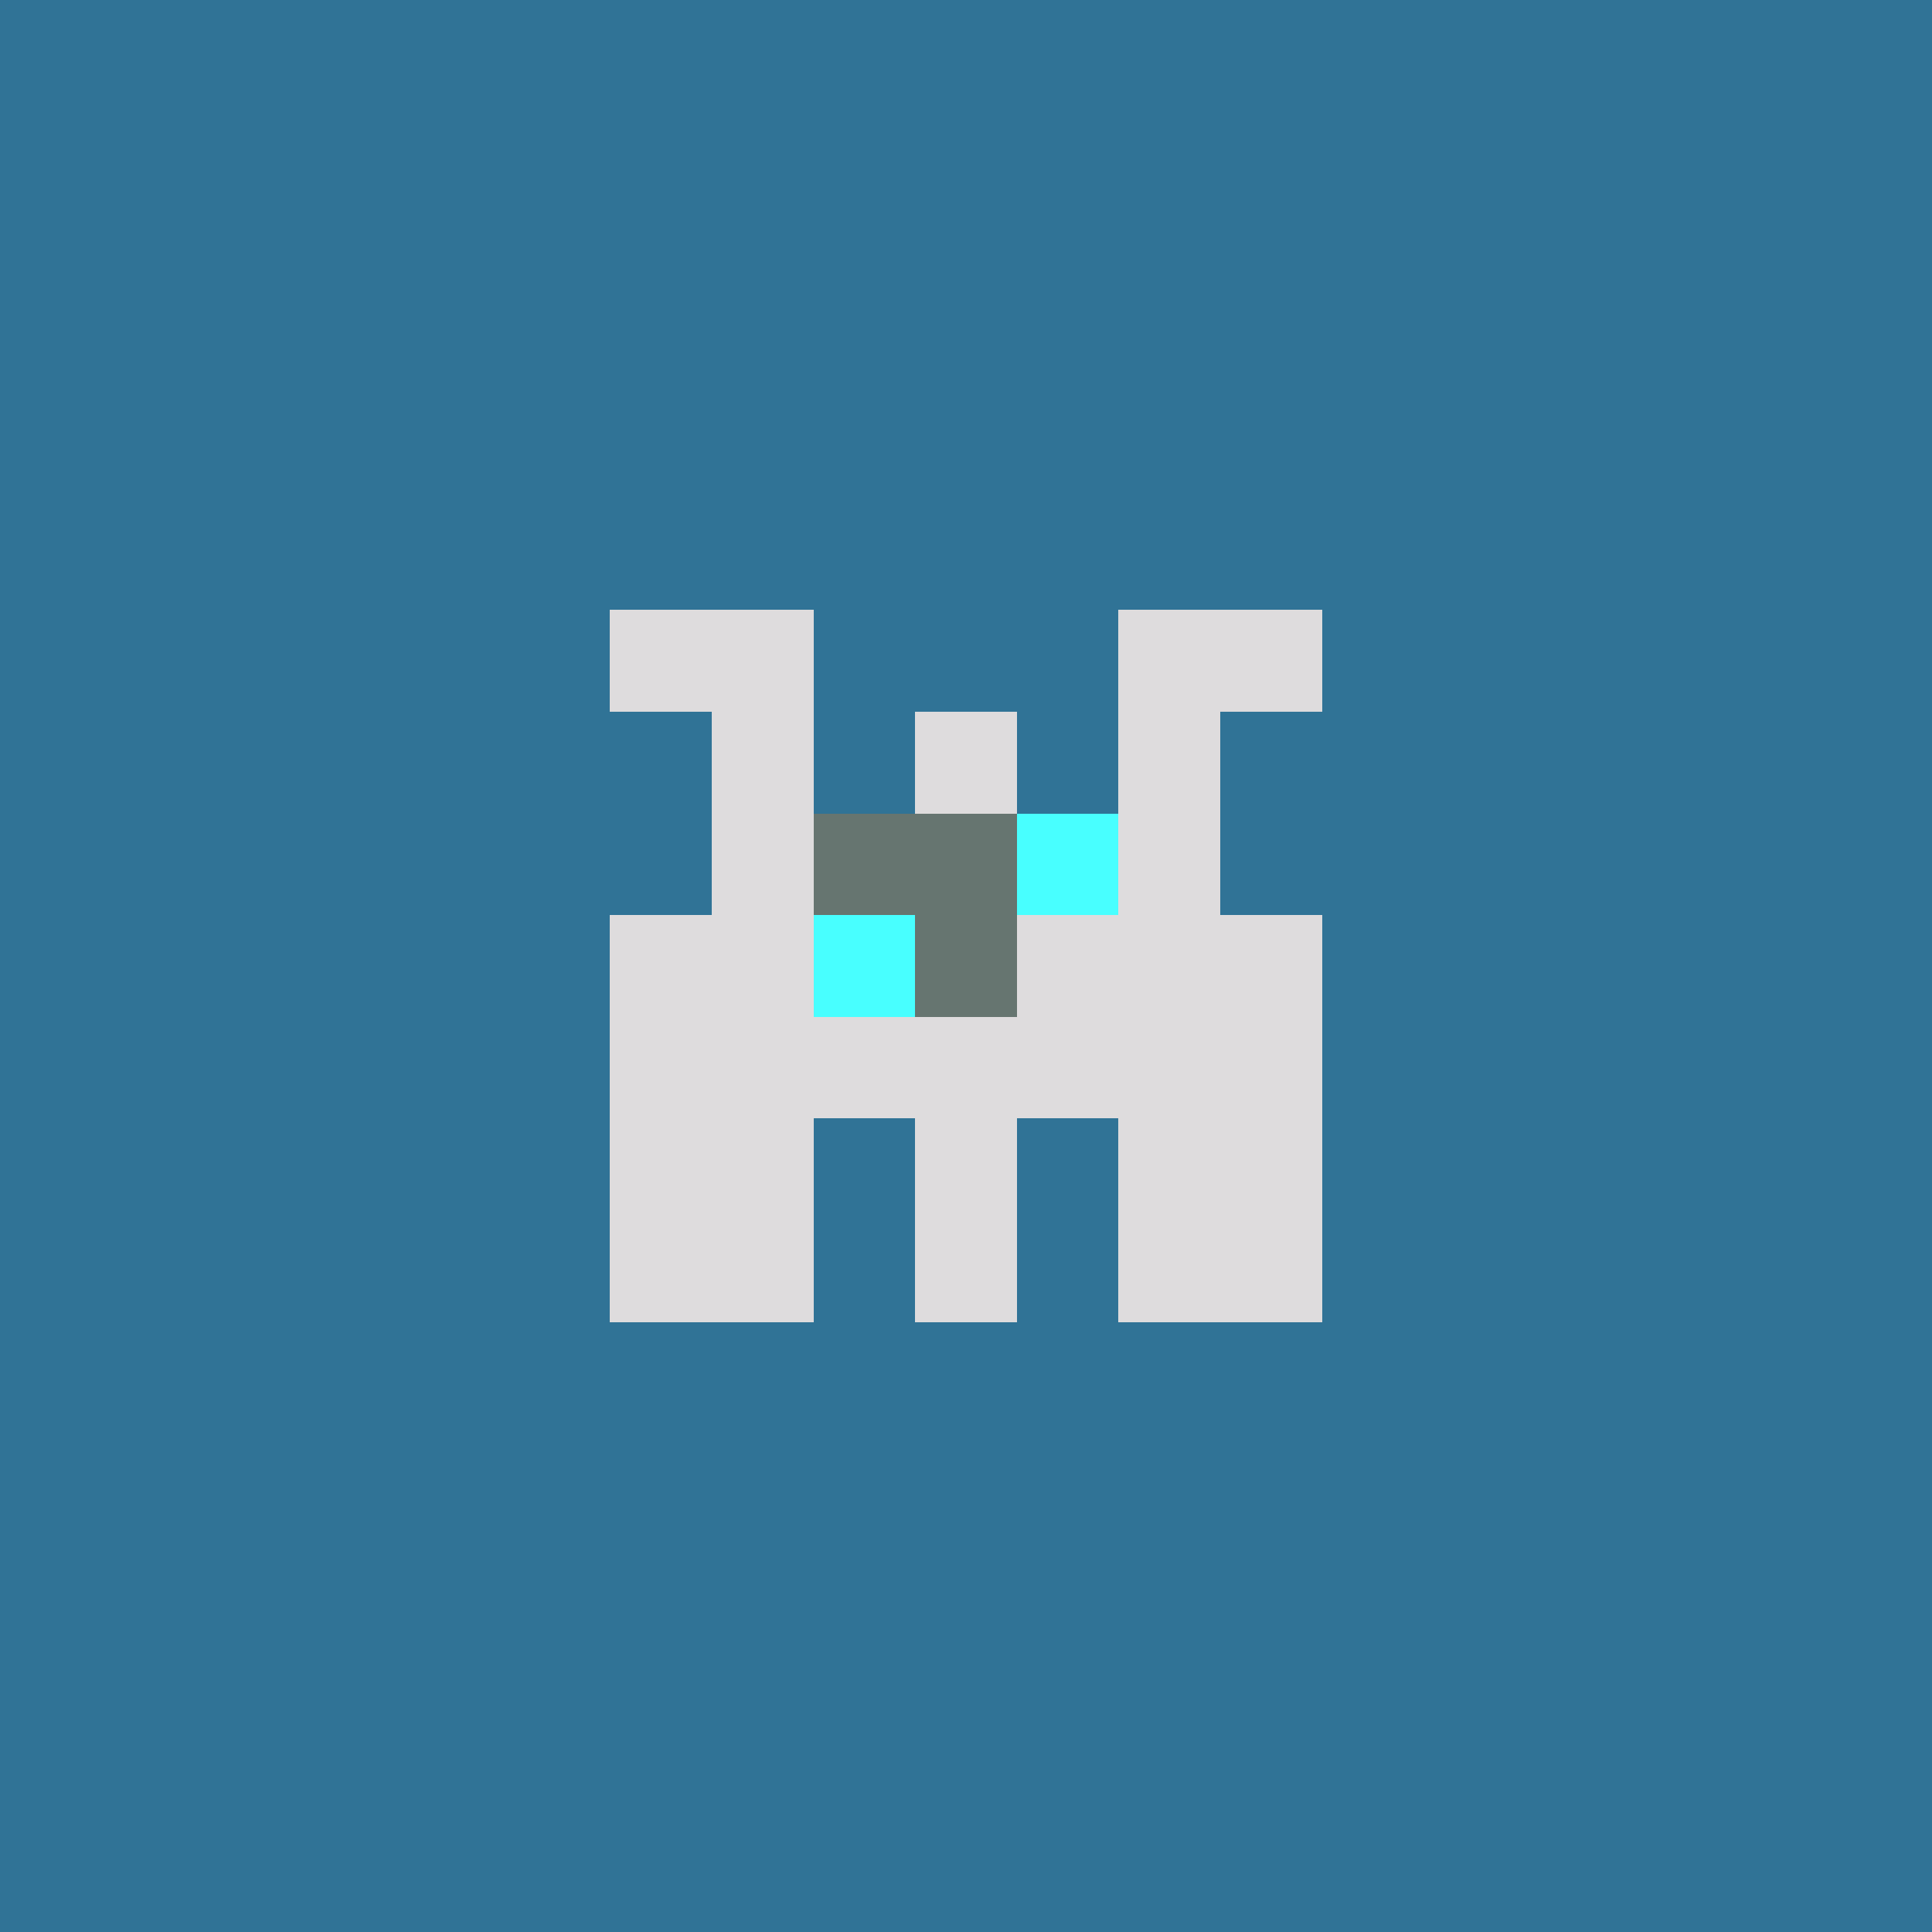 <svg xmlns="http://www.w3.org/2000/svg" shape-rendering="crispEdges" viewBox="0 0 19 19"><g id="Background"><rect x="0" y="0" width="19" height="19" fill="#307396" /></g><g id="Body"><rect x="7" y="7" width="1" height="1" fill="#dedcdd" /><rect x="7" y="8" width="1" height="1" fill="#dedcdd" /><rect x="7" y="9" width="1" height="1" fill="#dedcdd" /><rect x="7" y="10" width="1" height="1" fill="#dedcdd" /><rect x="7" y="11" width="1" height="1" fill="#dedcdd" /><rect x="8" y="8" width="1" height="1" fill="#dedcdd" /><rect x="8" y="9" width="1" height="1" fill="#dedcdd" /><rect x="8" y="10" width="1" height="1" fill="#dedcdd" /><rect x="9" y="7" width="1" height="1" fill="#dedcdd" /><rect x="9" y="8" width="1" height="1" fill="#dedcdd" /><rect x="9" y="9" width="1" height="1" fill="#dedcdd" /><rect x="9" y="10" width="1" height="1" fill="#dedcdd" /><rect x="9" y="11" width="1" height="1" fill="#dedcdd" /><rect x="10" y="8" width="1" height="1" fill="#dedcdd" /><rect x="10" y="9" width="1" height="1" fill="#dedcdd" /><rect x="10" y="10" width="1" height="1" fill="#dedcdd" /><rect x="11" y="7" width="1" height="1" fill="#dedcdd" /><rect x="11" y="8" width="1" height="1" fill="#dedcdd" /><rect x="11" y="9" width="1" height="1" fill="#dedcdd" /><rect x="11" y="10" width="1" height="1" fill="#dedcdd" /><rect x="11" y="11" width="1" height="1" fill="#dedcdd" /></g><g id="Legs"><rect x="6" y="11" width="1" height="1" fill="#dedcdd" /><rect x="6" y="12" width="1" height="1" fill="#dedcdd" /><rect x="7" y="12" width="1" height="1" fill="#dedcdd" /><rect x="9" y="12" width="1" height="1" fill="#dedcdd" /><rect x="11" y="12" width="1" height="1" fill="#dedcdd" /><rect x="12" y="11" width="1" height="1" fill="#dedcdd" /><rect x="12" y="12" width="1" height="1" fill="#dedcdd" /></g><g id="Arms"><rect x="6" y="9" width="1" height="1" fill="#dedcdd" /><rect x="6" y="10" width="1" height="1" fill="#dedcdd" /><rect x="12" y="9" width="1" height="1" fill="#dedcdd" /><rect x="12" y="10" width="1" height="1" fill="#dedcdd" /></g><g id="Hair"><rect x="6" y="6" width="1" height="1" fill="#dedcdd" /><rect x="7" y="6" width="1" height="1" fill="#dedcdd" /><rect x="11" y="6" width="1" height="1" fill="#dedcdd" /><rect x="12" y="6" width="1" height="1" fill="#dedcdd" /></g><g id="Eyeball"><rect x="8" y="8" width="1" height="1" fill="#667570" /><rect x="9" y="8" width="1" height="1" fill="#667570" /><rect x="9" y="9" width="1" height="1" fill="#667570" /><rect x="10" y="8" width="1" height="1" fill="#667570" /></g><g id="Iris"><rect x="8" y="9" width="1" height="1" fill="#48ffff" /><rect x="10" y="8" width="1" height="1" fill="#48ffff" /></g></svg>